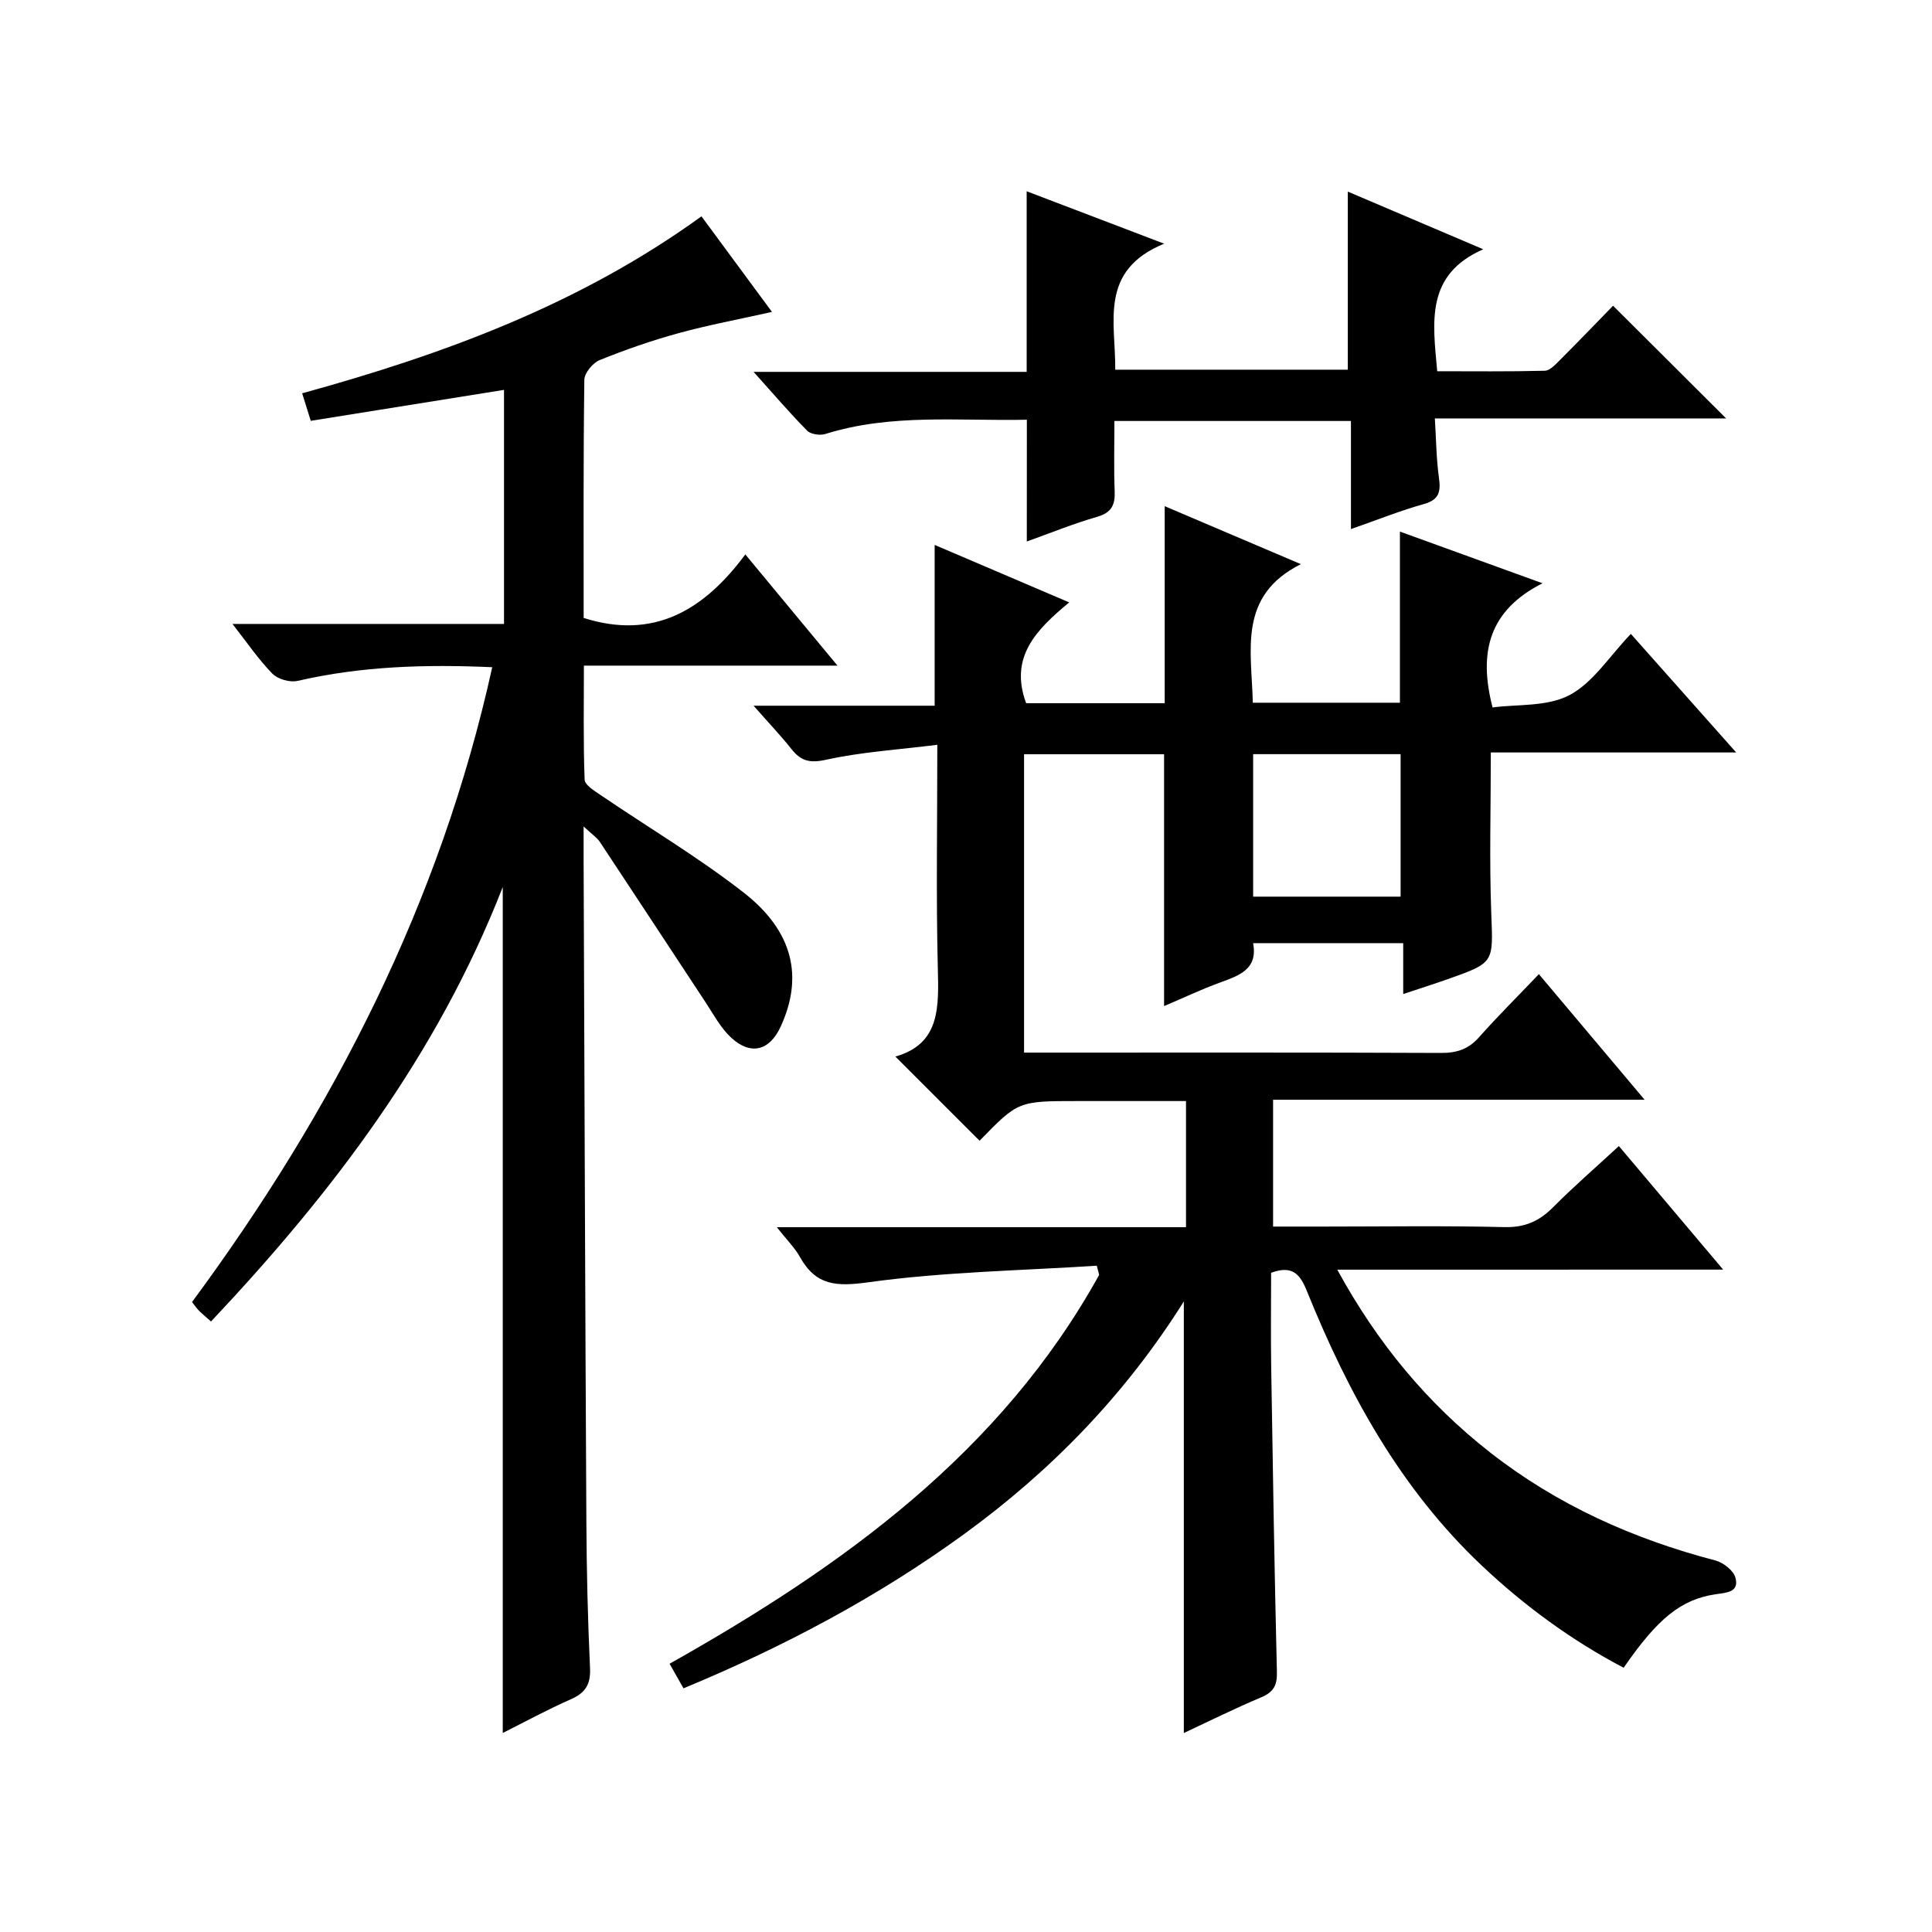 <?xml version="1.0" encoding="utf-8"?>
<svg version="1.1" id="ZDIC" xmlns="http://www.w3.org/2000/svg" xmlns:xlink="http://www.w3.org/1999/xlink" x="0px" y="0px"
	 viewBox="0 0 400 400" style="enable-background:new 0 0 400 400;" xml:space="preserve">

<g>
	
	<path d="M276.87,262.87c8.34,15.27,18.65,27.67,31.64,37.84c13.9,10.88,29.64,17.92,46.65,22.37c1.64,0.43,3.76,2.09,4.15,3.58
		c0.78,2.97-1.73,3.07-4.07,3.41c-7.21,1.05-12.06,5.04-19.08,15.22c-10.77-5.66-20.51-12.79-29.37-21.15
		c-16.85-15.9-27.66-35.69-36.22-56.86c-1.4-3.46-2.99-5.4-7.4-3.76c0,6.42-0.09,13.05,0.02,19.69c0.33,20.99,0.67,41.98,1.18,62.97
		c0.07,2.79-0.71,4.16-3.27,5.24c-5.45,2.29-10.75,4.93-16,7.38c0-29.72,0-59.11,0-89.35c-12.12,19.28-27.41,35-45.38,48.09
		c-17.93,13.05-37.36,23.37-58.21,32.01c-0.96-1.69-1.82-3.22-2.88-5.09c35.91-20.21,68.57-43.7,88.94-80.51
		c-0.16-0.63-0.32-1.26-0.49-1.9c-15.78,1.02-31.66,1.27-47.28,3.43c-6.62,0.92-10.85,0.71-14.16-5.2c-1.11-1.98-2.79-3.63-4.81-6.2
		c28.7,0,56.56,0,84.72,0c0-8.83,0-17.09,0-26.12c-5.62,0-11.21,0-16.8,0c-1.83,0-3.67,0-5.5,0c-12.45,0-12.45,0-20.44,8.22
		c-5.72-5.72-11.45-11.44-17.43-17.43c9.4-2.66,8.97-10.41,8.78-18.54c-0.36-14.82-0.1-29.65-0.1-46.01
		c-7.96,1-15.63,1.47-23.04,3.1c-3.41,0.75-5.21,0.25-7.18-2.24c-2.25-2.84-4.77-5.48-7.82-8.95c13.03,0,25.22,0,37.49,0
		c0-11.31,0-22.04,0-33.29c9.01,3.85,18.01,7.69,27.86,11.9c-6.76,5.6-12.47,11.28-8.92,20.87c9.2,0,18.81,0,28.69,0
		c0-13.35,0-26.75,0-40.79c8.96,3.82,17.92,7.63,28.19,12c-13.11,6.58-10.19,17.82-9.95,28.69c10.06,0,20.12,0,30.46,0
		c0-11.57,0-23.28,0-35.43c9.27,3.36,18.73,6.79,29.52,10.7c-10.92,5.53-13.36,14.05-10.34,25.71c5.06-0.69,11.29-0.11,15.93-2.56
		c4.89-2.58,8.26-8.04,12.7-12.67c7.32,8.25,14.21,16,21.81,24.55c-17.6,0-34.15,0-50.8,0c0,11.41-0.32,22.35,0.09,33.26
		c0.38,10.24,0.73,10.24-8.97,13.66c-2.92,1.03-5.87,1.96-9.26,3.1c0-3.66,0-6.92,0-10.54c-10.46,0-20.55,0-31.08,0
		c1.03,5.37-2.84,6.69-6.81,8.14c-3.85,1.4-7.56,3.17-11.62,4.89c0-17.62,0-34.78,0-52.14c-9.53,0-19.12,0-28.99,0
		c0,20.51,0,40.79,0,61.77c1.76,0,3.53,0,5.3,0c27.01,0,54.03-0.05,81.04,0.07c3.25,0.01,5.66-0.77,7.85-3.24
		c3.86-4.35,8-8.46,12.4-13.07c7.41,8.8,14.35,17.03,21.89,26c-26.09,0-51.31,0-76.92,0c0,8.86,0,17.24,0,26.26
		c3.45,0,6.9,0,10.34,0c12.51,0,25.02-0.2,37.52,0.11c4.23,0.11,7.22-1.2,10.1-4.1c4.21-4.24,8.75-8.17,13.63-12.68
		c7.09,8.4,13.99,16.57,21.59,25.58C329.71,262.87,303.7,262.87,276.87,262.87z M259.45,156.14c0,10.17,0,19.75,0,29.5
		c10.37,0,20.43,0,30.53,0c0-10.01,0-19.71,0-29.5C279.66,156.14,269.72,156.14,259.45,156.14z"/>
	<path d="M120.83,171.11c0,3.15-0.01,4.96,0,6.78c0.18,45.67,0.32,91.35,0.57,137.02c0.05,10.16,0.29,20.33,0.76,30.48
		c0.15,3.37-0.98,5.11-3.98,6.43c-4.82,2.12-9.46,4.65-14.09,6.97c0-58.21,0-116.14,0-175.14c-13.6,34.87-35.39,63.41-60.4,89.95
		c-1.02-0.91-1.79-1.54-2.49-2.23c-0.46-0.46-0.82-1.01-1.44-1.8c29.29-39.66,51.41-82.7,62.15-131.43
		c-13.78-0.62-27.1-0.22-40.29,2.83c-1.59,0.37-4.1-0.35-5.23-1.5c-2.87-2.93-5.21-6.4-8.26-10.29c19.05,0,37.42,0,56.22,0
		c0-16.56,0-32.63,0-48.46c-13.08,2.1-26.3,4.22-40.01,6.41c-0.57-1.83-1.09-3.5-1.78-5.7c29.32-8.08,57.44-18.38,82.67-36.64
		c4.76,6.45,9.44,12.8,14.6,19.79c-6.83,1.53-13.16,2.7-19.35,4.4c-5.54,1.52-11,3.42-16.32,5.57c-1.43,0.58-3.16,2.67-3.18,4.1
		c-0.22,16.5-0.14,33-0.14,49.29c14.46,4.58,24.84-1.52,33.47-13.15c6.54,7.9,12.51,15.09,19.08,23.02c-17.9,0-34.82,0-52.5,0
		c0,8.12-0.14,15.88,0.15,23.61c0.04,1.11,2.03,2.32,3.31,3.19c9.88,6.72,20.22,12.86,29.62,20.19
		c10.32,8.05,12.38,17.53,7.64,27.79c-2.3,4.98-6.21,5.99-10.28,2.2c-2.13-1.99-3.58-4.73-5.21-7.21
		c-7.32-11.09-14.59-22.21-21.93-33.28C123.59,173.4,122.6,172.77,120.83,171.11z"/>
	<path d="M212.6,86.9c-14.15,0.3-28.11-1.32-41.71,2.95c-1.11,0.35-3.02,0.08-3.77-0.68c-3.6-3.63-6.92-7.54-11.1-12.18
		c19.52,0,38.03,0,56.54,0c0-12.68,0-24.76,0-37.39c9.06,3.45,18.04,6.88,28.46,10.85c-13.58,5.58-10.02,16.23-10.12,26.09
		c16.04,0,31.97,0,48.15,0c0-12.05,0-24.23,0-36.87c8.93,3.8,17.85,7.61,28.04,11.94c-12.02,5.28-10.44,15.05-9.53,25.25
		c7.4,0,14.84,0.09,22.26-0.1c1.07-0.03,2.23-1.29,3.13-2.2c3.89-3.88,7.69-7.85,11.02-11.26c8.08,8.05,15.91,15.86,23.41,23.33
		c-19,0-39.2,0-60.31,0c0.28,4.44,0.3,8.35,0.84,12.2c0.4,2.87,0.14,4.62-3.12,5.53c-4.85,1.35-9.55,3.25-15.09,5.18
		c0-7.95,0-15.04,0-22.38c-16.5,0-32.42,0-48.97,0c0,4.94-0.14,9.72,0.05,14.49c0.12,2.9-0.64,4.5-3.68,5.37
		c-4.87,1.4-9.59,3.33-14.51,5.09C212.6,103.64,212.6,95.58,212.6,86.9z"/>
	
</g>
</svg>
